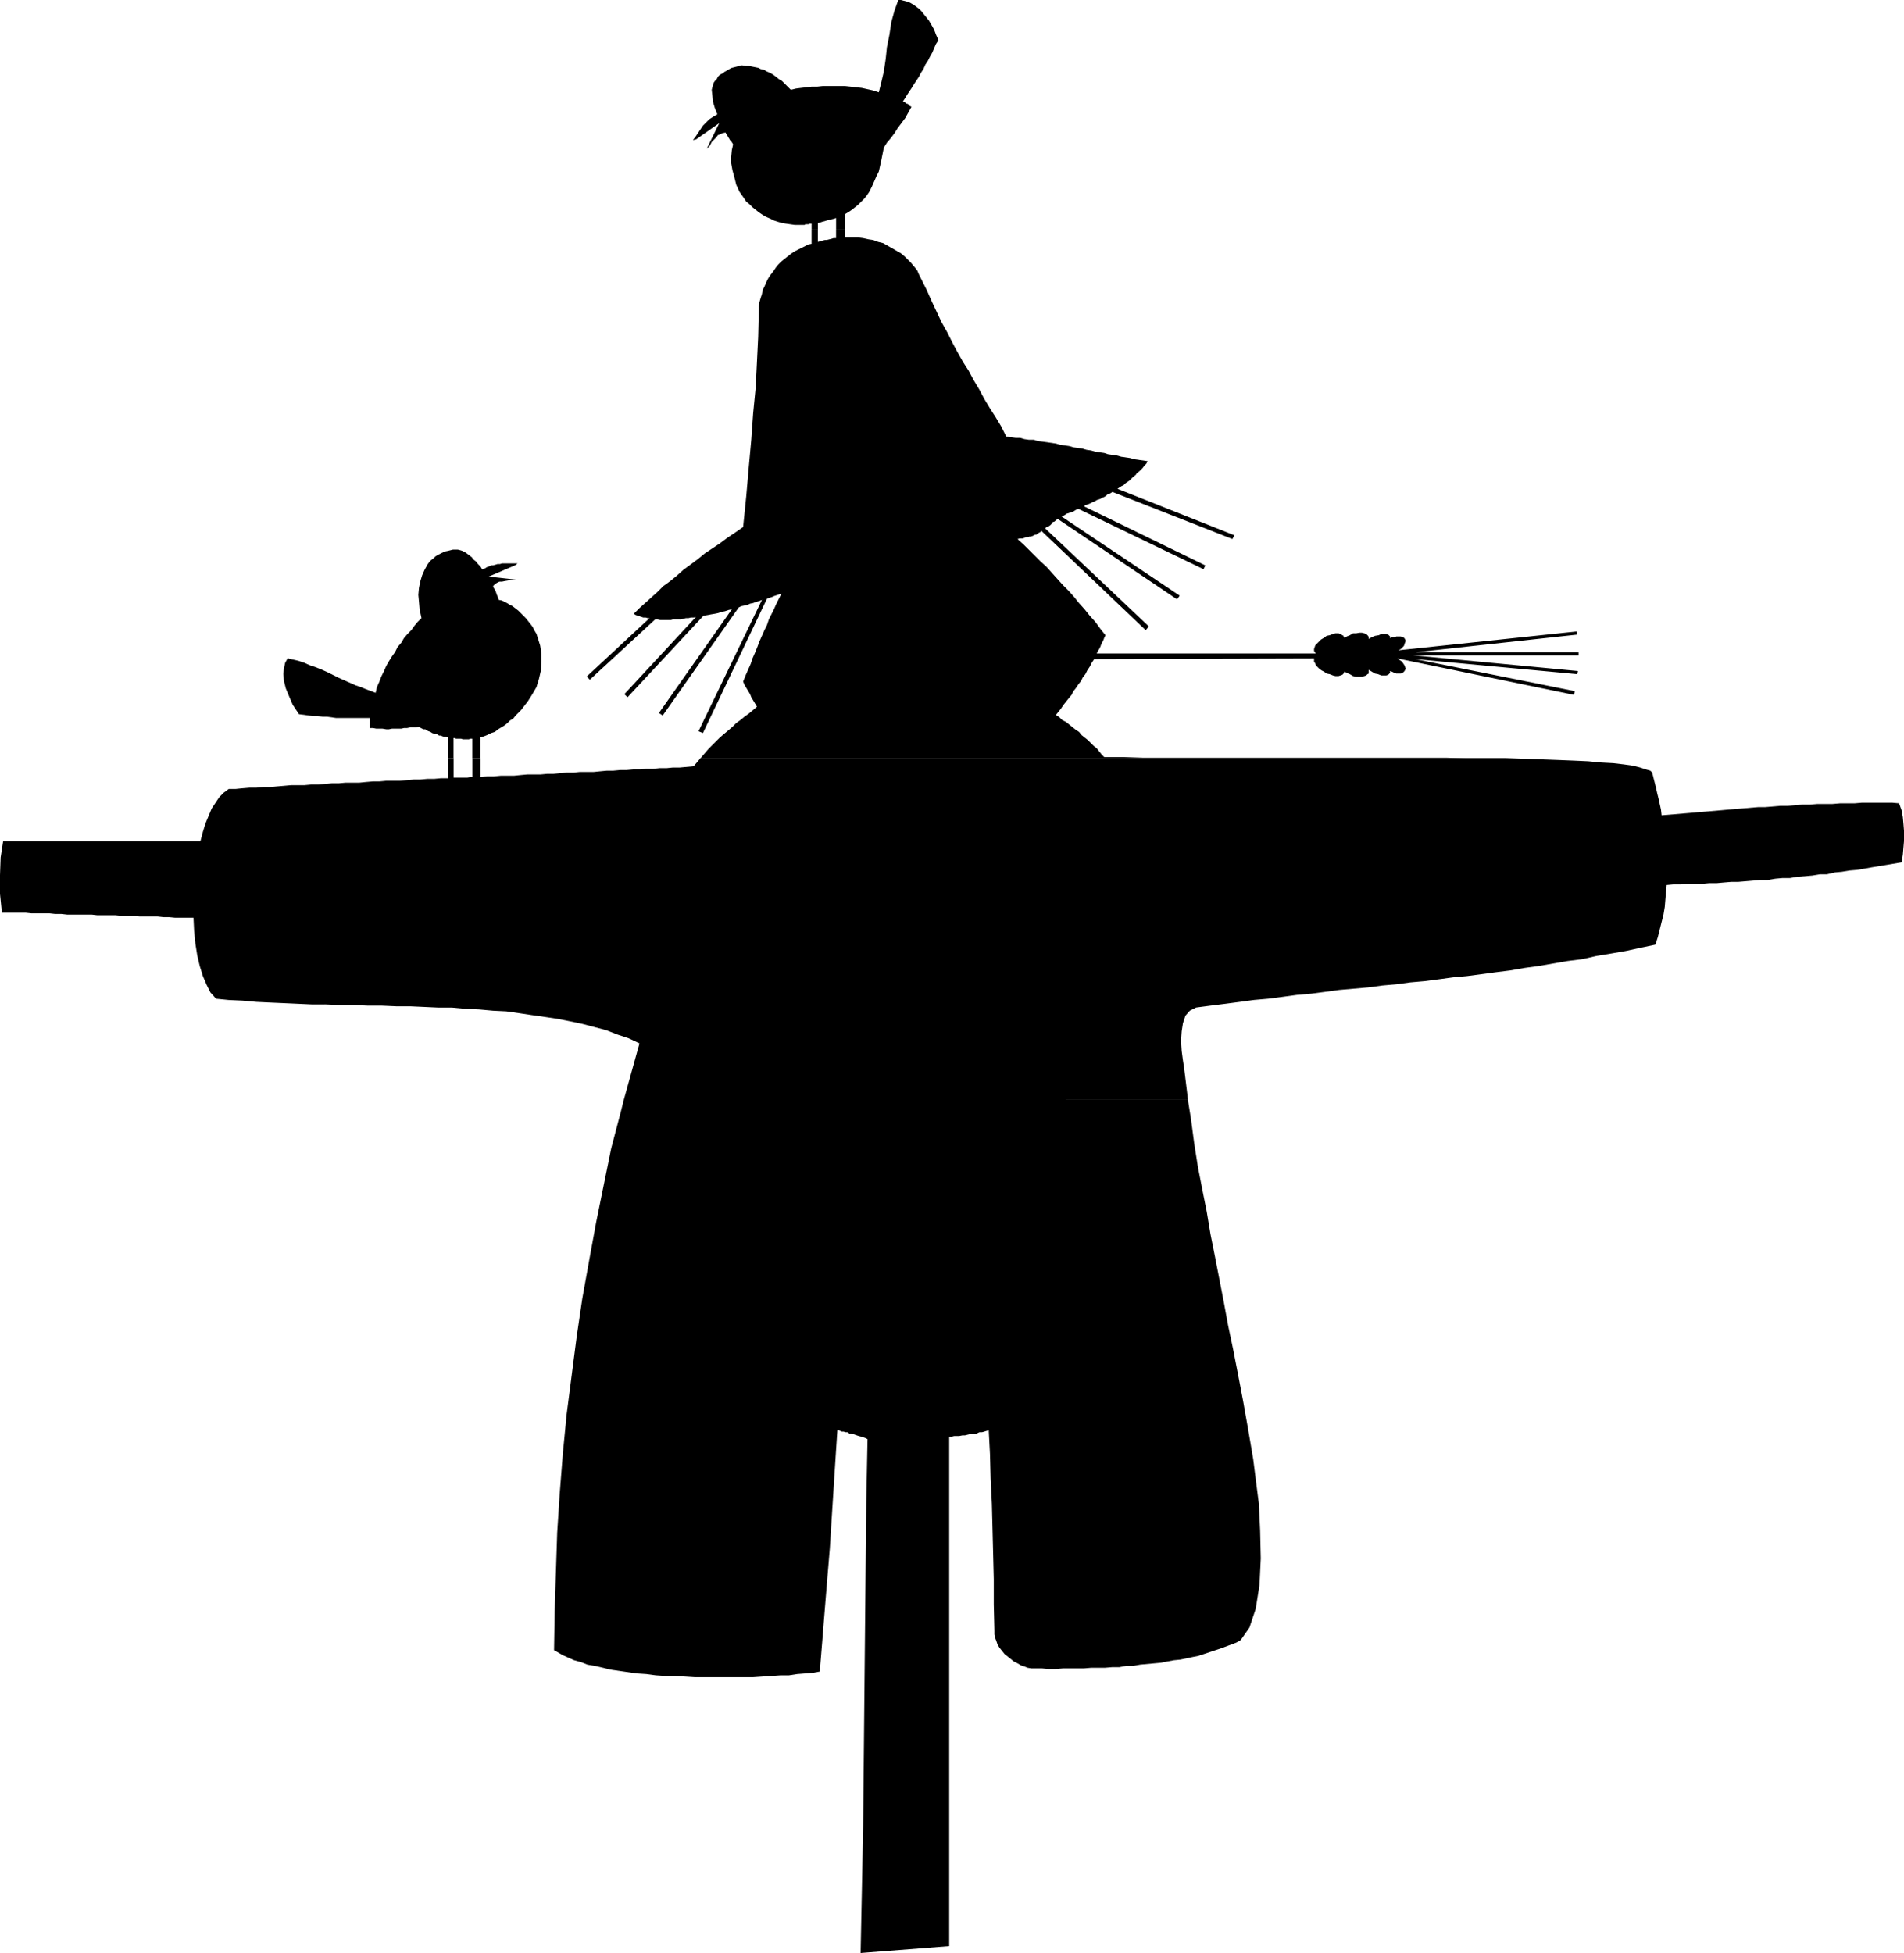 <?xml version="1.0" encoding="UTF-8" standalone="no"?>
<svg
   version="1.0"
   width="129.595mm"
   height="132.909mm"
   id="svg5"
   sodipodi:docname="Scarecrow.wmf"
   xmlns:inkscape="http://www.inkscape.org/namespaces/inkscape"
   xmlns:sodipodi="http://sodipodi.sourceforge.net/DTD/sodipodi-0.dtd"
   xmlns="http://www.w3.org/2000/svg"
   xmlns:svg="http://www.w3.org/2000/svg">
  <sodipodi:namedview
     id="namedview5"
     pagecolor="#ffffff"
     bordercolor="#000000"
     borderopacity="0.25"
     inkscape:showpageshadow="2"
     inkscape:pageopacity="0.0"
     inkscape:pagecheckerboard="0"
     inkscape:deskcolor="#d1d1d1"
     inkscape:document-units="mm" />
  <defs
     id="defs1">
    <pattern
       id="WMFhbasepattern"
       patternUnits="userSpaceOnUse"
       width="6"
       height="6"
       x="0"
       y="0" />
  </defs>
  <path
     style="fill:#000000;fill-opacity:1;fill-rule:evenodd;stroke:none"
     d="m 208.787,59.136 v -1.616 h -0.323 -0.162 l -0.323,0.162 h -0.323 -0.162 -0.323 l -0.162,0.162 h -0.323 -1.131 -1.131 l -1.131,-0.162 -1.131,-0.162 -0.97,-0.162 -1.131,-0.323 -0.97,-0.323 -0.97,-0.485 -1.131,-0.485 -0.808,-0.485 -0.97,-0.646 -0.808,-0.646 -0.808,-0.646 -0.808,-0.808 -0.808,-0.646 -0.646,-0.969 -1.131,-1.616 -0.808,-1.777 -0.485,-1.939 -0.485,-1.777 -0.323,-1.777 v -1.777 l 0.162,-1.616 0.323,-1.454 -0.162,-0.323 -0.323,-0.485 -0.323,-0.323 -0.162,-0.323 -0.323,-0.485 -0.162,-0.323 -0.323,-0.485 -0.162,-0.323 v 0 l -0.808,0.162 -0.646,0.323 -0.485,0.162 -0.485,0.646 -0.485,0.485 -0.646,0.646 -0.485,0.969 -0.808,0.808 3.232,-6.625 -5.979,4.201 -0.808,0.162 0.646,-0.808 0.646,-0.969 0.646,-0.969 0.646,-0.969 0.808,-0.808 0.808,-0.808 0.97,-0.646 1.131,-0.646 v 0 l -0.646,-1.616 -0.485,-1.616 -0.162,-1.616 -0.162,-1.454 0.162,-0.646 0.162,-0.485 0.162,-0.646 0.323,-0.485 0.485,-0.485 0.323,-0.646 0.485,-0.485 0.646,-0.323 0.646,-0.485 0.646,-0.323 0.485,-0.323 0.646,-0.323 0.646,-0.162 0.646,-0.162 0.646,-0.162 0.646,-0.162 0.97,0.162 h 0.808 l 0.808,0.162 0.808,0.162 0.808,0.162 0.646,0.323 0.808,0.162 0.808,0.485 0.808,0.323 0.808,0.485 0.646,0.485 0.808,0.646 0.808,0.485 0.808,0.808 0.646,0.646 0.808,0.808 1.293,-0.323 1.293,-0.162 1.454,-0.162 1.293,-0.162 h 1.454 l 1.454,-0.162 h 1.454 1.293 1.454 1.454 l 1.454,0.162 1.454,0.162 1.454,0.162 1.454,0.323 1.454,0.323 1.454,0.485 0.646,-2.585 0.646,-2.747 0.485,-3.231 0.323,-3.07 0.646,-3.231 0.485,-3.231 0.808,-2.908 L 231.088,0 h 0.646 l 0.646,0.162 0.646,0.162 0.646,0.162 0.646,0.323 0.808,0.485 0.646,0.485 0.646,0.485 0.646,0.646 0.646,0.808 0.646,0.808 0.646,0.808 0.646,1.131 0.646,1.131 0.485,1.293 0.646,1.454 -0.646,0.969 -0.485,1.131 -0.485,1.131 -0.646,1.131 -0.485,0.969 -0.646,0.969 -0.485,1.131 -0.646,0.969 -0.485,0.969 -0.646,0.969 -0.646,0.969 -0.485,0.808 -0.646,0.969 -0.646,0.969 -0.485,0.808 -0.646,0.969 h 0.323 l 0.323,0.162 0.162,0.323 h 0.323 l 0.323,0.162 0.162,0.323 0.323,0.162 0.323,0.162 -0.808,1.454 -0.808,1.454 -0.97,1.293 -0.97,1.293 -0.808,1.293 -0.97,1.293 -0.97,1.131 -0.808,1.293 -0.323,1.616 -0.323,1.616 -0.323,1.454 -0.323,1.454 -0.646,1.293 -0.485,1.131 -0.646,1.454 -0.646,1.293 -0.646,0.969 -0.646,0.808 -0.808,0.808 -0.808,0.808 -0.808,0.646 -0.808,0.646 -0.97,0.646 -0.808,0.485 v 4.039 h -2.262 v -3.07 l -0.485,0.162 -0.646,0.162 -0.646,0.162 -0.646,0.162 -0.485,0.162 -0.646,0.162 -0.485,0.162 -0.646,0.162 v 1.777 h -1.616 z"
     id="path1" />
  <path
     style="fill:#000000;fill-opacity:1;fill-rule:evenodd;stroke:none"
     d="m 115.221,195.02 v -5.332 l -0.485,-0.162 h -0.485 l -0.485,-0.162 -0.323,-0.162 h -0.485 l -0.485,-0.323 -0.323,-0.162 h -0.485 l -0.485,-0.162 -0.485,-0.323 -0.485,-0.162 -0.323,-0.162 -0.485,-0.323 h -0.485 l -0.646,-0.323 -0.485,-0.323 -0.808,0.162 h -0.646 -0.808 l -0.808,0.162 h -0.808 l -0.646,0.162 h -0.808 -0.808 -0.808 l -0.808,0.162 h -0.646 l -0.97,-0.162 H 97.606 96.798 l -0.808,-0.162 h -0.808 v -0.646 -0.646 -0.646 -0.646 H 94.213 93.081 91.95 90.819 89.849 88.557 87.587 86.456 l -1.131,-0.162 -1.131,-0.162 h -1.131 l -1.293,-0.162 h -1.131 l -1.293,-0.162 -1.131,-0.162 -1.293,-0.162 -1.616,-2.424 -0.97,-2.262 -0.808,-1.939 -0.485,-1.939 -0.162,-1.777 0.162,-1.454 0.323,-1.454 0.646,-1.131 1.293,0.323 1.454,0.323 1.454,0.485 1.454,0.646 1.454,0.485 1.616,0.646 1.454,0.646 1.616,0.808 1.293,0.646 1.454,0.646 1.454,0.646 1.454,0.646 1.454,0.485 1.131,0.485 1.293,0.485 1.293,0.485 0.323,-1.454 0.646,-1.454 0.485,-1.293 0.646,-1.293 0.646,-1.454 0.646,-1.131 0.808,-1.293 0.808,-1.131 0.646,-1.293 0.97,-1.131 0.646,-1.131 0.97,-1.131 0.97,-0.969 0.808,-1.131 0.808,-0.969 0.97,-0.969 -0.485,-2.262 -0.162,-1.939 -0.162,-1.777 0.162,-1.777 0.323,-1.616 0.485,-1.616 0.646,-1.454 0.808,-1.454 0.485,-0.646 0.323,-0.323 0.646,-0.485 0.485,-0.485 0.485,-0.323 0.646,-0.323 0.646,-0.323 0.646,-0.323 0.808,-0.162 0.646,-0.162 0.646,-0.162 h 0.646 0.646 l 0.646,0.162 0.485,0.162 0.646,0.323 0.485,0.323 0.646,0.485 0.646,0.485 0.485,0.646 0.646,0.485 0.485,0.646 0.646,0.646 0.485,0.808 v -0.162 l 0.646,-0.162 0.485,-0.323 0.485,-0.162 0.646,-0.323 h 0.485 l 0.646,-0.162 0.485,-0.162 h 0.646 l 0.485,-0.162 h 0.485 0.646 0.646 0.485 0.646 0.485 0.646 l -0.646,0.485 -6.787,2.908 7.272,0.808 -1.131,0.162 h -0.97 l -0.97,0.162 -0.808,0.162 h -0.646 l -0.646,0.323 -0.485,0.323 -0.485,0.485 v 0 l 0.162,0.485 0.323,0.485 0.162,0.323 0.162,0.485 0.162,0.485 0.162,0.323 0.162,0.485 0.162,0.485 0.808,0.162 0.646,0.323 0.646,0.323 0.808,0.485 0.646,0.323 0.808,0.646 0.646,0.485 0.646,0.646 0.646,0.646 0.646,0.646 0.646,0.808 0.646,0.808 0.485,0.646 0.485,0.969 0.485,0.808 0.323,0.969 0.646,2.1 0.323,2.1 v 2.1 l -0.162,2.262 -0.485,2.1 -0.646,2.1 -1.131,1.939 -1.131,1.777 -0.646,0.808 -0.485,0.646 -0.646,0.808 -0.646,0.646 -0.646,0.646 -0.646,0.808 -0.808,0.485 -0.646,0.646 -0.808,0.646 -0.808,0.485 -0.808,0.485 -0.808,0.646 -0.97,0.323 -0.97,0.485 -0.808,0.323 -0.97,0.323 v 5.332 h -2.101 v -5.009 h -0.323 -0.323 l -0.162,0.162 h -0.323 -0.162 -0.323 -0.162 -0.323 -0.323 l -0.485,-0.162 h -0.162 -0.485 -0.323 -0.323 l -0.323,-0.162 h -0.323 v 5.17 z"
     id="path2" />
  <path
     style="fill:#000000;fill-opacity:1;fill-rule:evenodd;stroke:none"
     d="m 180.184,195.02 0.162,-0.162 0.97,-1.131 0.97,-1.131 0.97,-0.969 0.97,-0.969 0.97,-0.969 1.131,-0.969 0.97,-0.808 1.131,-0.969 0.97,-0.969 1.131,-0.808 0.97,-0.808 1.131,-0.808 0.97,-0.808 1.131,-0.969 -0.485,-0.808 -0.485,-0.808 -0.485,-0.808 -0.323,-0.808 -0.485,-0.808 -0.485,-0.808 -0.485,-0.808 -0.323,-0.808 0.646,-1.616 0.646,-1.454 0.646,-1.454 0.485,-1.454 0.646,-1.454 0.646,-1.616 0.485,-1.293 0.646,-1.454 0.646,-1.454 0.646,-1.293 0.485,-1.454 0.646,-1.293 0.646,-1.293 0.646,-1.454 0.646,-1.293 0.646,-1.293 -0.485,0.162 -0.485,0.162 -0.485,0.162 -0.485,0.162 -0.323,0.162 -0.485,0.162 -0.485,0.162 -0.485,0.162 -16.483,34.577 -1.131,-0.485 16.322,-33.769 -0.808,0.323 -0.646,0.162 -0.808,0.323 -0.808,0.162 -0.646,0.323 -0.808,0.162 -0.808,0.162 -0.646,0.323 -19.554,27.791 -0.97,-0.646 18.746,-26.66 -0.808,0.162 -0.97,0.323 -0.808,0.162 -0.97,0.323 -0.808,0.162 -0.97,0.162 -0.808,0.162 -0.97,0.162 v 0 h -0.162 v 0 l -19.554,21.005 -0.808,-0.808 18.422,-19.874 -0.485,0.162 h -0.808 l -0.646,0.162 h -0.646 l -0.646,0.162 -0.646,0.162 h -0.646 -0.646 -0.808 l -0.485,0.162 h -0.646 -0.808 -0.485 -0.808 l -0.646,-0.162 h -0.646 l -16.806,15.511 -0.808,-0.808 16.16,-15.026 h -0.485 l -0.485,-0.162 h -0.646 l -0.485,-0.162 -0.485,-0.162 -0.485,-0.162 -0.485,-0.162 -0.485,-0.323 1.454,-1.454 1.454,-1.293 1.616,-1.454 1.616,-1.454 1.454,-1.454 1.778,-1.293 1.778,-1.454 1.616,-1.454 1.778,-1.293 1.939,-1.454 1.778,-1.454 1.939,-1.293 1.939,-1.293 1.939,-1.454 1.939,-1.293 2.101,-1.454 0.808,-7.917 0.646,-7.432 0.646,-7.109 0.485,-6.786 0.646,-6.625 0.323,-6.463 0.323,-6.625 0.162,-6.786 v -0.969 l 0.162,-1.131 0.323,-1.131 0.323,-0.969 0.162,-0.969 0.485,-0.969 0.485,-1.131 0.485,-0.969 0.646,-0.969 0.646,-0.808 0.646,-0.969 0.646,-0.808 0.808,-0.808 0.808,-0.646 0.808,-0.646 0.808,-0.646 0.485,-0.323 0.808,-0.485 0.646,-0.323 0.646,-0.323 0.646,-0.323 0.646,-0.323 0.646,-0.323 0.808,-0.162 v -3.555 h 1.616 v 3.07 l 0.646,-0.162 0.485,-0.162 0.646,-0.162 h 0.485 l 0.646,-0.162 0.646,-0.162 0.485,-0.162 h 0.646 v -2.1 h 2.262 v 1.939 h 0.323 0.485 0.485 0.485 0.323 0.485 0.323 0.485 l 1.293,0.162 1.454,0.323 1.131,0.162 1.293,0.485 1.293,0.323 1.131,0.646 1.131,0.646 1.131,0.646 1.131,0.646 0.97,0.808 0.808,0.808 0.808,0.808 0.808,0.969 0.808,0.969 0.485,1.131 0.485,0.969 1.454,2.908 1.293,2.908 1.293,2.747 1.293,2.747 1.454,2.585 1.293,2.585 1.293,2.424 1.454,2.585 1.454,2.262 1.293,2.424 1.454,2.424 1.293,2.424 1.454,2.424 1.454,2.262 1.454,2.424 1.293,2.585 1.293,0.162 1.131,0.162 h 1.131 l 1.131,0.323 1.131,0.162 h 1.293 l 0.97,0.323 1.293,0.162 1.131,0.162 1.131,0.162 1.131,0.162 1.131,0.323 1.131,0.162 1.131,0.162 1.131,0.323 1.131,0.162 1.131,0.162 1.131,0.323 1.131,0.162 1.131,0.323 1.131,0.162 1.131,0.162 0.97,0.323 1.131,0.162 1.131,0.162 1.131,0.323 1.131,0.162 1.131,0.162 1.131,0.323 1.131,0.162 1.131,0.162 1.131,0.162 -0.323,0.646 -0.485,0.485 -0.485,0.646 -0.485,0.485 -0.323,0.323 -0.646,0.485 -0.323,0.485 -0.646,0.485 -0.485,0.485 -0.485,0.485 -0.485,0.323 -0.485,0.323 -0.485,0.485 -0.646,0.323 -0.485,0.323 -0.485,0.323 30.058,11.956 -0.485,0.969 -30.866,-12.118 -0.485,0.323 -0.323,0.162 -0.485,0.162 -0.323,0.323 -0.485,0.323 -0.485,0.162 -0.485,0.323 -0.485,0.162 -0.485,0.162 -0.485,0.323 -0.485,0.162 -0.323,0.162 -0.646,0.323 -0.485,0.162 -0.485,0.162 -0.323,0.323 31.189,15.188 -0.485,0.969 -32.158,-15.511 -0.485,0.162 -0.323,0.162 -0.485,0.323 -0.485,0.162 -0.485,0.162 -0.485,0.162 -0.485,0.162 -0.323,0.323 h -0.162 l -0.162,0.162 h -0.323 l -0.162,0.162 30.381,20.358 -0.646,0.969 -30.704,-20.681 -0.485,0.323 -0.323,0.323 -0.485,0.162 -0.323,0.485 -0.323,0.323 -0.485,0.323 -0.485,0.162 -0.323,0.323 26.664,25.206 -0.808,0.969 -26.826,-25.529 -0.323,0.323 -0.323,0.162 -0.323,0.162 -0.323,0.323 h -0.323 l -0.323,0.162 -0.323,0.162 -0.485,0.162 h -0.323 l -0.485,0.162 h -0.485 l -0.323,0.162 -0.485,0.162 h -0.485 -0.323 l -0.485,0.162 1.454,1.293 1.454,1.454 1.454,1.454 1.454,1.454 1.616,1.454 1.293,1.454 1.454,1.616 1.454,1.616 1.454,1.454 1.454,1.616 1.293,1.616 1.454,1.616 1.293,1.616 1.454,1.616 1.293,1.777 1.293,1.616 -0.323,0.646 -0.162,0.485 -0.323,0.646 -0.323,0.646 -0.162,0.485 -0.323,0.646 -0.323,0.485 -0.323,0.646 h 56.398 l -0.162,-0.162 v 0 0 0 l -0.323,-0.485 v -0.485 l 0.162,-0.485 0.162,-0.485 0.485,-0.485 0.485,-0.485 0.485,-0.485 0.808,-0.485 0.646,-0.485 0.808,-0.162 0.808,-0.323 0.646,-0.162 h 0.808 l 0.485,0.162 0.485,0.323 0.323,0.162 v 0.162 l 0.162,0.162 v 0.162 0 h 0.162 l 0.162,-0.162 h 0.162 l 0.162,-0.162 0.808,-0.323 0.808,-0.485 h 0.808 l 0.808,-0.162 h 0.646 l 0.646,0.162 0.485,0.162 0.323,0.323 0.162,0.162 0.162,0.323 v 0.162 0.323 l 0.808,-0.485 0.808,-0.323 0.97,-0.162 0.646,-0.323 h 0.646 0.646 l 0.485,0.162 0.162,0.162 0.162,0.162 0.162,0.162 v 0.323 l -0.162,0.162 0.646,-0.323 h 0.646 l 0.485,-0.162 h 0.646 0.485 l 0.485,0.162 0.323,0.162 0.162,0.162 0.162,0.323 0.162,0.323 -0.162,0.323 -0.162,0.485 -0.162,0.485 -0.323,0.323 -0.485,0.485 -0.646,0.323 45.894,-4.847 0.162,0.808 -41.531,4.524 h 41.854 v 0.808 h -42.662 l 42.501,4.039 -0.162,0.808 -41.693,-3.878 41.046,8.24 -0.162,0.969 -45.41,-9.371 0.646,0.485 0.485,0.323 0.323,0.485 0.323,0.485 0.162,0.485 0.162,0.323 -0.162,0.323 -0.162,0.323 -0.162,0.162 -0.323,0.323 -0.485,0.162 h -0.485 -0.646 l -0.485,-0.162 -0.646,-0.323 -0.646,-0.162 0.162,0.162 v 0.323 l -0.162,0.162 -0.162,0.162 -0.162,0.162 -0.485,0.162 h -0.646 -0.646 l -0.808,-0.323 -0.808,-0.162 -0.808,-0.485 -0.808,-0.485 v 0.323 0.323 0.323 l -0.323,0.162 -0.323,0.323 -0.485,0.162 -0.646,0.162 h -0.646 -0.808 l -0.808,-0.162 -0.808,-0.485 -0.808,-0.323 -0.162,-0.162 h -0.162 l -0.162,-0.162 h -0.162 v 0 0.162 l -0.162,0.323 v 0 l -0.323,0.323 -0.485,0.162 -0.485,0.162 h -0.808 l -0.646,-0.162 -0.808,-0.323 -0.808,-0.162 -0.646,-0.485 -0.646,-0.323 -0.646,-0.485 -0.323,-0.323 -0.485,-0.485 -0.162,-0.485 -0.323,-0.485 v -0.323 -0.485 l -56.56,0.162 -0.646,0.969 -0.485,0.969 -0.646,0.969 -0.485,0.969 -0.646,0.808 -0.485,0.969 -0.646,0.808 -0.646,0.969 -0.646,0.808 -0.485,0.969 -0.808,0.969 -0.646,0.808 -0.646,0.808 -0.646,0.969 -0.646,0.808 -0.646,0.808 0.808,0.485 0.808,0.808 0.97,0.485 0.808,0.646 0.808,0.646 0.808,0.646 0.97,0.646 0.646,0.808 0.808,0.646 0.808,0.646 0.808,0.808 0.646,0.646 0.808,0.646 0.646,0.808 0.646,0.808 0.646,0.646 h 4.848 l 5.01,0.162 h 5.171 5.171 5.494 5.494 5.656 5.656 5.818 5.656 5.818 5.818 5.656 5.656 5.494 5.494 l 5.171,0.162 h 2.586 -199.576 z"
     id="path3" />
  <path
     style="fill:#000000;fill-opacity:1;fill-rule:evenodd;stroke:none"
     d="m 160.469,282.916 1.616,-5.817 2.424,-8.725 -2.747,-1.293 -2.909,-0.969 -2.909,-1.131 -3.07,-0.808 -3.07,-0.808 -3.07,-0.646 -3.232,-0.646 -3.232,-0.485 -3.394,-0.485 -3.232,-0.485 -3.394,-0.485 -3.394,-0.162 -3.555,-0.323 -3.555,-0.162 -3.555,-0.323 h -3.555 l -3.555,-0.162 -3.555,-0.162 h -3.555 l -3.717,-0.162 h -3.555 l -3.717,-0.162 h -3.555 l -3.717,-0.162 H 80.154 l -3.555,-0.162 -3.555,-0.162 -3.717,-0.162 -3.394,-0.162 -3.555,-0.323 -3.555,-0.162 -3.232,-0.323 -1.454,-1.616 -0.97,-1.939 -0.97,-2.262 -0.808,-2.585 -0.646,-2.747 -0.485,-3.07 -0.323,-3.231 -0.162,-3.393 H 48.157 46.702 45.086 L 43.47,235.898 h -1.454 l -1.454,-0.162 H 38.946 37.491 35.875 l -1.616,-0.162 h -1.454 -1.454 l -1.616,-0.162 H 28.118 26.664 25.048 l -1.454,-0.162 h -1.616 -1.454 -1.616 -1.616 l -1.454,-0.162 h -1.616 l -1.454,-0.162 H 11.15 9.696 8.08 L 6.626,234.767 H 5.01 3.555 1.939 0.485 L 0,229.92 v -4.847 l 0.162,-4.524 0.646,-4.201 h 1.616 1.616 1.616 1.616 1.454 1.616 1.616 1.454 1.616 1.616 1.616 1.616 1.616 1.454 1.616 1.616 1.616 1.454 1.616 1.616 1.616 1.616 1.616 1.454 1.616 1.616 1.616 1.616 1.454 1.616 1.616 1.616 l 0.646,-2.424 0.646,-2.1 0.808,-1.939 0.808,-1.939 0.97,-1.454 0.97,-1.454 1.131,-1.131 1.293,-0.969 h 1.778 l 1.616,-0.162 1.939,-0.162 h 1.778 l 1.778,-0.162 h 1.778 l 1.616,-0.162 1.939,-0.162 1.778,-0.162 h 1.616 1.778 l 1.778,-0.162 h 1.778 l 1.778,-0.162 1.778,-0.162 h 1.778 l 1.778,-0.162 h 1.778 1.778 l 1.616,-0.162 1.939,-0.162 h 1.616 l 1.778,-0.162 h 1.778 1.778 l 1.778,-0.162 1.778,-0.162 h 1.616 l 1.778,-0.162 h 1.778 l 1.778,-0.162 h 1.778 v -5.17 h 1.454 v 5.009 h 0.646 0.646 0.485 0.646 0.646 0.485 l 0.646,-0.162 h 0.646 v -4.847 h 2.101 v 4.847 l 1.778,-0.162 h 1.616 l 1.778,-0.162 h 1.616 1.778 l 1.616,-0.162 1.778,-0.162 h 1.778 1.616 l 1.778,-0.162 h 1.616 l 1.616,-0.162 1.778,-0.162 h 1.778 l 1.616,-0.162 h 1.778 1.778 l 1.616,-0.162 1.778,-0.162 h 1.616 l 1.778,-0.162 h 1.616 l 1.778,-0.162 h 1.778 l 1.616,-0.162 h 1.778 l 1.616,-0.162 h 1.778 l 1.616,-0.162 h 1.778 l 1.778,-0.162 1.778,-0.162 0.97,-1.131 0.808,-0.969 h 199.576 2.586 5.01 l 4.686,0.162 4.525,0.162 4.363,0.162 4.04,0.162 3.555,0.162 3.394,0.323 3.07,0.162 2.747,0.323 2.262,0.323 1.939,0.485 1.454,0.485 1.131,0.323 0.485,0.485 0.323,1.293 0.323,1.293 0.323,1.293 0.323,1.454 0.323,1.293 0.323,1.454 0.323,1.454 0.162,1.454 1.939,-0.162 1.939,-0.162 1.939,-0.162 1.939,-0.162 1.778,-0.162 1.939,-0.162 1.939,-0.162 1.939,-0.162 1.778,-0.162 1.939,-0.162 1.939,-0.162 1.939,-0.162 1.939,-0.162 h 1.778 l 1.939,-0.162 1.939,-0.162 h 1.939 l 1.939,-0.162 1.778,-0.162 h 1.939 l 1.939,-0.162 h 1.939 1.939 l 1.939,-0.162 h 1.778 1.939 l 1.939,-0.162 h 1.939 1.939 1.939 1.939 l 1.778,0.162 0.646,1.777 0.323,1.777 0.162,1.777 0.162,2.1 v 1.939 l -0.162,1.939 -0.162,1.939 -0.323,1.939 -1.939,0.323 -1.939,0.323 -1.939,0.323 -1.939,0.323 -1.778,0.323 -1.939,0.323 -1.939,0.162 -1.939,0.323 -1.778,0.162 -2.101,0.485 h -1.778 l -1.939,0.323 -1.939,0.162 -1.939,0.162 -1.939,0.323 h -1.939 l -1.778,0.162 -1.939,0.323 h -1.939 l -1.778,0.162 -1.939,0.162 -1.939,0.162 h -1.778 l -1.939,0.162 -1.778,0.162 h -1.939 l -1.778,0.162 h -1.939 -1.778 l -1.778,0.162 h -1.939 l -1.778,0.162 -0.162,1.777 -0.162,1.939 -0.162,1.939 -0.323,1.939 -0.485,1.939 -0.485,1.939 -0.485,1.939 -0.646,1.939 -3.878,0.808 -3.717,0.808 -3.717,0.646 -3.878,0.646 -3.555,0.808 -3.878,0.485 -3.717,0.646 -3.717,0.646 -3.555,0.485 -3.717,0.646 -3.878,0.485 -3.555,0.485 -3.717,0.485 -3.555,0.323 -3.555,0.485 -3.717,0.485 -3.717,0.323 -3.555,0.485 -3.717,0.323 -3.555,0.485 -3.717,0.323 -3.717,0.323 -3.555,0.485 -3.717,0.485 -3.717,0.323 -3.555,0.485 -3.717,0.485 -3.717,0.323 -3.555,0.485 -3.717,0.485 -3.878,0.485 -3.717,0.485 -1.616,0.808 -1.131,1.293 -0.646,1.939 -0.323,2.1 -0.162,2.424 0.162,2.585 0.323,2.424 0.323,2.1 0.808,6.625 0.162,1.454 z"
     id="path4" />
  <path
     style="fill:#000000;fill-opacity:1;fill-rule:evenodd;stroke:none"
     d="m 160.469,282.916 -0.808,3.231 -2.424,9.21 -1.939,9.533 -1.939,9.533 -1.778,9.694 -1.778,9.856 -1.454,9.856 -1.293,10.018 -1.293,10.018 -0.97,10.018 -0.808,10.341 -0.646,10.018 -0.323,10.018 -0.323,10.179 -0.162,10.018 1.131,0.646 1.131,0.646 1.454,0.646 1.454,0.646 1.778,0.485 1.616,0.646 1.939,0.323 2.101,0.485 1.939,0.485 2.262,0.323 2.262,0.323 2.262,0.323 2.424,0.162 2.424,0.323 2.424,0.162 h 2.586 l 2.424,0.162 2.586,0.162 h 2.586 2.586 2.424 2.586 2.424 2.424 l 2.424,-0.162 2.424,-0.162 2.262,-0.162 h 2.101 l 2.101,-0.323 2.101,-0.162 1.939,-0.162 1.778,-0.323 0.646,-7.917 0.646,-8.079 0.646,-7.917 0.646,-7.756 0.485,-7.756 0.485,-7.594 0.485,-7.594 0.485,-7.432 h 0.323 l 0.485,0.162 0.323,0.162 h 0.485 l 0.485,0.162 h 0.485 l 0.485,0.323 h 0.485 l 0.485,0.162 0.485,0.162 0.485,0.162 0.485,0.162 0.646,0.162 0.485,0.162 0.485,0.162 0.646,0.323 -0.323,16.157 -0.162,16.481 -0.162,16.804 -0.162,16.804 -0.162,16.965 -0.162,16.481 -0.323,16.481 -0.323,15.996 22.786,-1.777 v -32.8 -32.8 -32.638 -32.8 h 0.646 l 0.646,-0.162 h 0.646 0.646 l 0.808,-0.162 h 0.646 l 0.646,-0.162 0.646,-0.162 h 0.485 0.646 l 0.646,-0.162 0.646,-0.323 h 0.646 l 0.646,-0.162 0.485,-0.162 0.646,-0.162 0.323,6.14 0.162,6.301 0.323,6.463 0.162,6.301 0.162,6.463 0.162,6.625 v 6.463 l 0.162,6.786 v 0.969 l 0.162,0.808 0.323,0.808 0.323,0.969 0.485,0.808 0.646,0.808 0.646,0.808 0.808,0.646 0.808,0.646 0.808,0.646 0.97,0.485 0.808,0.485 0.97,0.323 0.808,0.323 0.97,0.162 h 0.97 1.778 l 1.616,0.162 h 1.939 l 1.778,-0.162 h 1.778 1.778 1.778 l 1.939,-0.162 h 1.778 1.778 l 1.939,-0.162 h 1.778 l 1.778,-0.323 h 1.778 l 1.778,-0.323 1.778,-0.162 1.778,-0.162 1.778,-0.162 1.616,-0.323 1.778,-0.323 1.616,-0.162 1.616,-0.323 1.454,-0.323 1.616,-0.323 1.454,-0.485 1.454,-0.485 1.454,-0.485 1.454,-0.485 1.293,-0.485 1.293,-0.485 1.293,-0.485 1.131,-0.646 2.262,-3.231 1.616,-4.847 0.97,-6.14 0.323,-6.786 -0.162,-7.109 -0.323,-6.948 -0.808,-6.301 -0.646,-5.17 -1.293,-7.594 -1.293,-7.271 -1.293,-6.786 -1.293,-6.625 -1.293,-6.14 -1.131,-6.14 -1.131,-5.817 -1.131,-5.817 -1.131,-5.655 -0.97,-5.817 -1.131,-5.655 -1.131,-5.817 -0.97,-6.14 -0.808,-6.14 -0.808,-5.009 z"
     id="path5" />
</svg>
